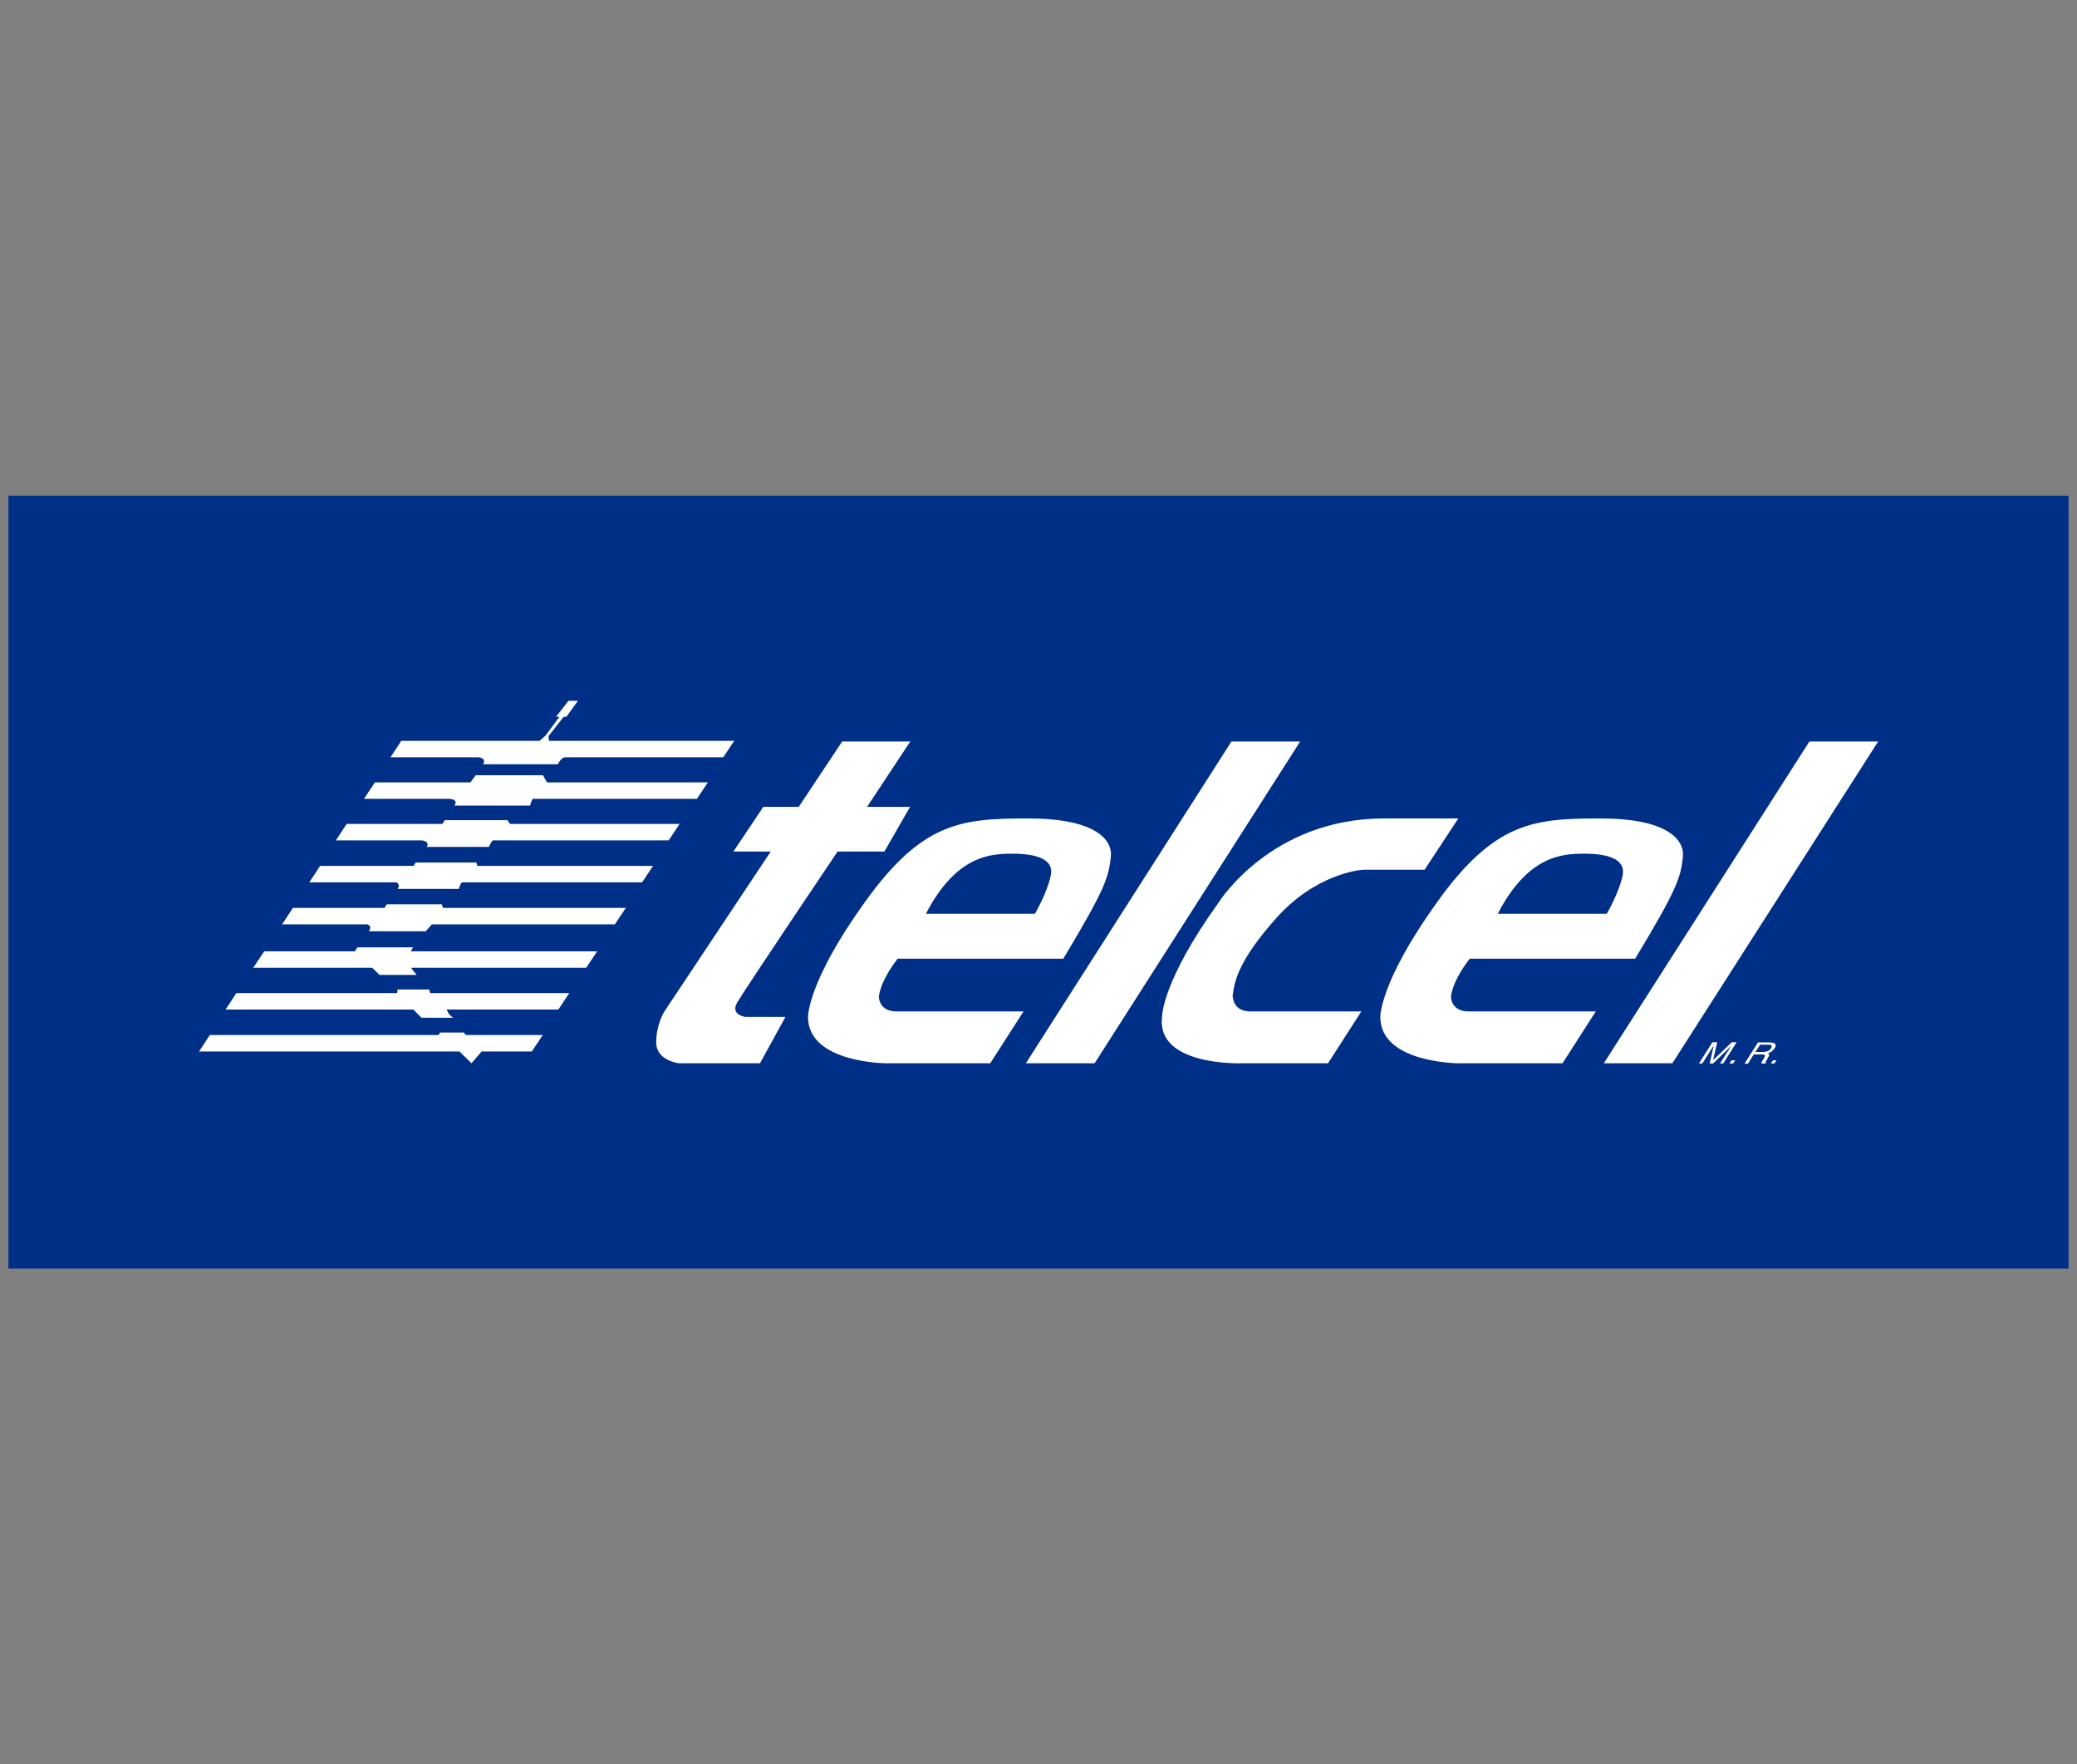 <?xml version="1.0" encoding="UTF-8"?>
<svg id="Capa_1" xmlns="http://www.w3.org/2000/svg" version="1.1" viewBox="0 0 98.5 83.65">
  <rect x="0" y="0" width="98.5" height="83.65" fill="#808080" stroke="none"/>
  <!-- Generator: Adobe Illustrator 29.0.0, SVG Export Plug-In . SVG Version: 2.1.0 Build 186)  -->
  <defs>
    <style>
      .st0 {
        fill: #fff;
        fill-rule: evenodd;
      }

      .st1 {
        fill: #002f87;
      }
    </style>
  </defs>
  <rect class="st1" x=".4" y="23.51" width="97.7" height="36.64"/>
  <g>
    <polygon class="st0" points="21.79 49.86 22.36 50.42 22.84 49.86 25.22 49.86 25.74 49.08 22.1 49.08 21.99 48.96 20.87 48.96 20.8 49.08 9.95 49.08 9.44 49.86 21.79 49.86 21.79 49.86"/>
    <path class="st0" d="M21.49,48.26h-1.5l-.39-.39h-8.9l.51-.78h7.62l.03-.17h1.5l.04.17h6.6l-.52.78h-5.29s.03.2.3.39h0Z"/>
    <polygon class="st0" points="19.49 45.89 27.8 45.89 28.32 45.11 19.48 45.11 19.59 44.92 16.95 44.92 16.83 45.11 12.53 45.11 12.01 45.89 17.65 45.89 18 46.23 19.76 46.23 19.49 45.89 19.49 45.89"/>
    <path class="st0" d="M20.48,43.83h8.68l.52-.78h-8.67l-.06-.17h-2.61l-.1.17h-4.35l-.51.78h4.03s.27.06.08.33h2.7l.29-.33h0Z"/>
    <path class="st0" d="M21.9,41.84h8.55l.52-.78h-8.33l-.05-.16h-2.87l-.11.16h-4.43l-.51.78h4.13s.21.1.06.31h2.91s0-.13.13-.31h0Z"/>
    <path class="st0" d="M23.19,40.16h-2.95c.16-.27-.23-.31-.23-.31h-4.08l.51-.78h4.54l.11-.18h2.97l.13.18h8.04l-.52.78h-8.34s-.13.14-.18.31h0Z"/>
    <path class="st0" d="M25.27,37.88h7.78l.52-.78h-7.63l-.19-.34h-3.19l-.25.34h-4.53l-.52.78h4.03s.48,0,.26.32h3.59s.01-.11.12-.32h0Z"/>
    <path class="st0" d="M26.04,35.13h8.78l-.52.78h-7.49c-.21,0-.35.33-.35.33h-3.55c.18-.31-.22-.33-.22-.33h-4.17l.51-.78h6.56l.28-.25.66-.89h-.16l.59-.76h.45l-.55.76h-.13l-.72.92.03.22h0Z"/>
    <path class="st0" d="M39.94,35.16l-2.06,3.1h-1.68l-1.42,2.12h1.77l-5.04,7.58s-.39.6-.39,1.47,1.08.99,1.08.99h3.84l1.21-2.2h-1.9s-.73-.09-.39-.68c.35-.61,4.76-7.16,4.76-7.16h2.22l1.22-2.12h-2.04l2.05-3.1h-3.21Z"/>
    <polygon class="st0" points="51.91 50.42 61.66 35.16 58.4 35.16 48.65 50.42 51.91 50.42 51.91 50.42"/>
    <polygon class="st0" points="79.31 50.42 89.07 35.16 85.81 35.16 76.06 50.42 79.31 50.42 79.31 50.42"/>
    <path class="st0" d="M50.42,45.46h-7.85s-.8.98-.89,1.81c0,0,0,.69.83.69h6.03l-1.58,2.46h-4.91s-3.73,0-3.73-2.2c0,0-.04-1.64,2.7-5.45,2.74-3.82,4.61-3.96,7.76-3.96s4,1,3.9,1.83c-.11.95-.22,1.44-2.26,4.83h0ZM43.91,43.33h5.17s.58-.99.75-1.81c.18-.82-.77-1.04-1.83-1.04s-2.67.11-4.09,2.85h0Z"/>
    <path class="st0" d="M77.54,45.46h-7.84s-.8.98-.89,1.81c0,0,0,.69.83.69h6.04l-1.58,2.46h-4.91s-3.73,0-3.73-2.2c0,0-.04-1.64,2.7-5.45,2.74-3.82,4.61-3.96,7.75-3.96s3.99,1,3.9,1.83c-.11.95-.22,1.44-2.27,4.83h0ZM71.03,43.33h5.17s.58-.99.75-1.81c.17-.82-.77-1.04-1.83-1.04s-2.67.11-4.09,2.85h0Z"/>
    <path class="st0" d="M58.47,47.27s0,.69.83.69h5.26l-1.58,2.46h-4.14s-4.02.13-3.73-2.2c0,0-.04-1.64,2.7-5.45,0,0,2.48-3.96,7.82-3.96s3.53,0,3.53,0l-1.6,2.43h-2.85c-.26,0-2.33.22-4.18,2.29-1.85,2.07-2,3.06-2.08,3.75h0Z"/>
    <path class="st0" d="M80.57,50.43l.64-1.01h.23l-.2.85.89-.85h.23l-.64,1.01h-.15l.38-.6s.04-.05.07-.1c.03-.04.06-.1.1-.15l-.88.85h-.16l.19-.85-.02.03s-.04.06-.07.11c-.03.05-.06.09-.07.11l-.38.6h-.15Z"/>
    <polygon class="st0" points="82.02 50.43 82.11 50.28 82.29 50.28 82.19 50.43 82.02 50.43 82.02 50.43"/>
    <path class="st0" d="M83.47,49.54h.4c.06,0,.1,0,.12.02.04.03.04.07,0,.14-.04.07-.09.12-.16.14-.06.02-.13.04-.2.04h-.38l.22-.34h0ZM82.9,50.43l.27-.43h.37c.07,0,.11,0,.13.02.04.02.04.07,0,.13l-.1.17s-.04.07-.04.08c0,.01,0,.02,0,.03h.2l.02-.02s-.02-.03-.01-.06c0-.02.02-.05.04-.08l.08-.14c.03-.06.05-.1.04-.12,0-.03-.03-.05-.06-.06.06-.02.13-.06.18-.09.05-.04.1-.09.14-.15.07-.12.07-.19-.02-.24-.05-.02-.11-.04-.21-.04h-.56l-.64,1.01h.16Z"/>
    <polygon class="st0" points="83.98 50.43 84.08 50.28 84.25 50.28 84.15 50.43 83.98 50.43 83.98 50.43"/>
  </g>
</svg>